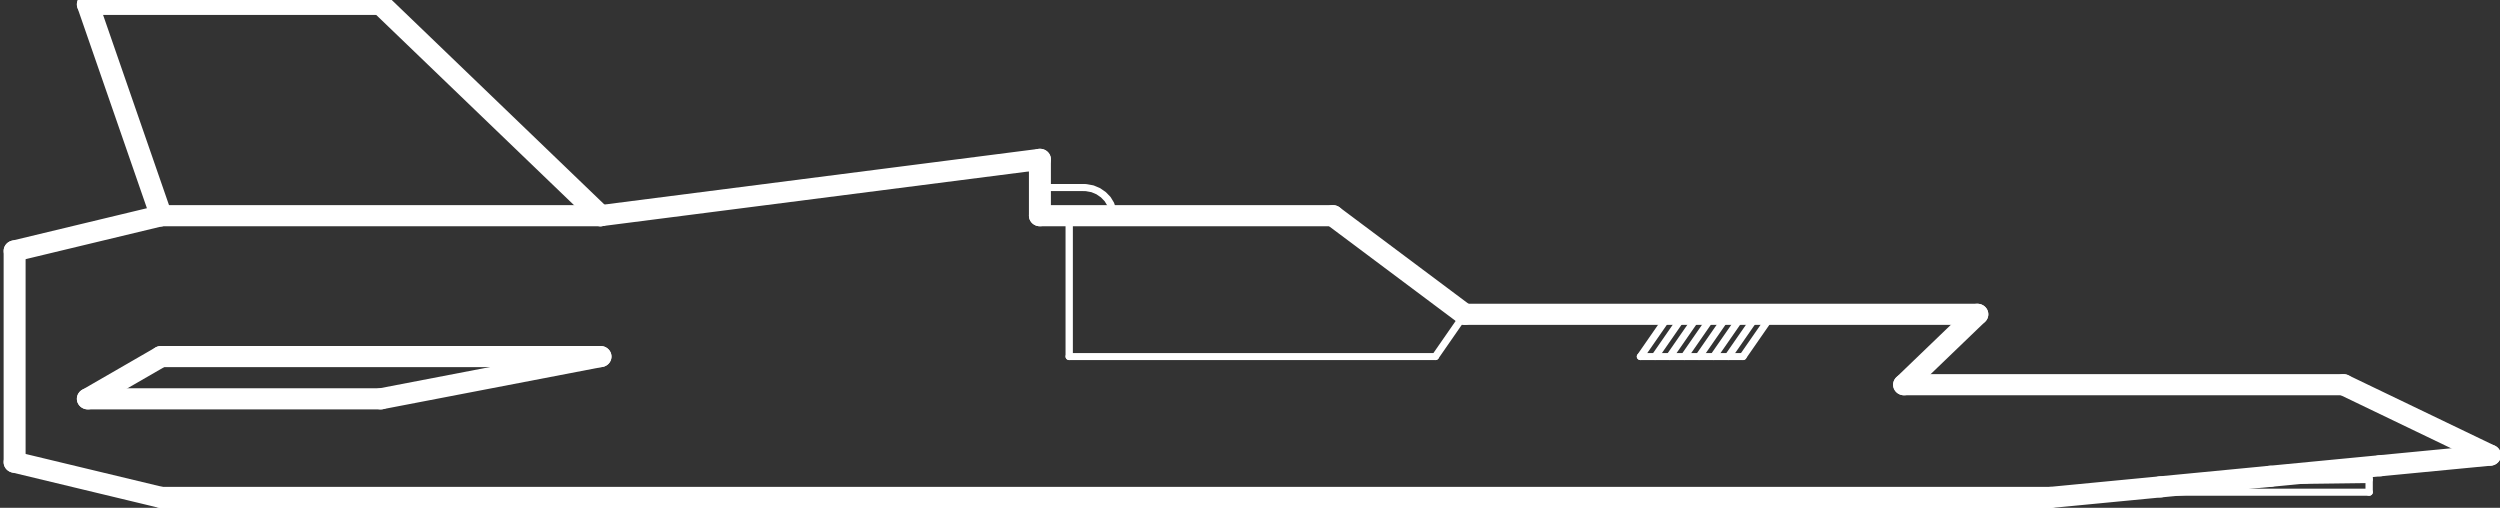 <?xml version="1.0" encoding="UTF-8" standalone="no"?>
<!-- Created with Inkscape (http://www.inkscape.org/) -->

<svg
   version="1.1"
   id="svg1"
   width="128"
   height="26"
   viewBox="0 0 128 26"
   sodipodi:docname="player_ship.svg"
   inkscape:version="1.4.2 (ebf0e940d0, 2025-05-08)"
   xmlns:inkscape="http://www.inkscape.org/namespaces/inkscape"
   xmlns:sodipodi="http://sodipodi.sourceforge.net/DTD/sodipodi-0.dtd"
   xmlns="http://www.w3.org/2000/svg"
   xmlns:svg="http://www.w3.org/2000/svg">
  <rect x="0" y="0" width="128" height="26" fill="#333333" stroke="none"/>
  <defs
     id="defs1" />
  <sodipodi:namedview
     id="namedview1"
     pagecolor="#000000"
     bordercolor="#999999"
     borderopacity="1"
     inkscape:showpageshadow="2"
     inkscape:pageopacity="0"
     inkscape:pagecheckerboard="0"
     inkscape:deskcolor="#d1d1d1"
     inkscape:zoom="9.36"
     inkscape:cx="93.536325"
     inkscape:cy="25.267094"
     inkscape:window-width="1918"
     inkscape:window-height="1038"
     inkscape:window-x="0"
     inkscape:window-y="20"
     inkscape:window-maximized="1"
     inkscape:current-layer="g1"
     showguides="true">
    <inkscape:page
       x="0"
       y="0"
       inkscape:label="1"
       id="page1"
       width="128"
       height="26"
       margin="0"
       bleed="0" />
  </sodipodi:namedview>
  <g
     id="g1"
     inkscape:groupmode="layer"
     inkscape:label="1">
    <g
       id="g42"
       inkscape:label="ship"
       transform="matrix(1.985,0,0,1.908,-723.312,-1058.133)">
      <path
         id="path2"
         d="m 96.55,147 v 1.5"
         style="fill:none;stroke:#ffffff;stroke-width:0.15;stroke-linecap:round;stroke-linejoin:round;stroke-miterlimit:10;stroke-dasharray:none;stroke-opacity:1"
         transform="matrix(3.778,0,0,-3.78,0,1122.64)" />
      <path
         id="path3"
         d="m 96.55,148.5 1,0.25"
         style="fill:none;stroke:#ffffff;stroke-width:0.15;stroke-linecap:round;stroke-linejoin:round;stroke-miterlimit:10;stroke-dasharray:none;stroke-opacity:1"
         transform="matrix(3.778,0,0,-3.78,0,1122.64)" />
      <path
         id="path4"
         d="m 97.55,148.75 -0.5,1.5"
         style="fill:none;stroke:#ffffff;stroke-width:0.15;stroke-linecap:round;stroke-linejoin:round;stroke-miterlimit:10;stroke-dasharray:none;stroke-opacity:1"
         transform="matrix(3.778,0,0,-3.78,0,1122.64)" />
      <path
         id="path5"
         d="m 97.05,150.25 h 2"
         style="fill:none;stroke:#ffffff;stroke-width:0.15;stroke-linecap:round;stroke-linejoin:round;stroke-miterlimit:10;stroke-dasharray:none;stroke-opacity:1"
         transform="matrix(3.778,0,0,-3.78,0,1122.64)" />
      <path
         id="path6"
         d="m 99.05,150.25 1.5,-1.5"
         style="fill:none;stroke:#ffffff;stroke-width:0.15;stroke-linecap:round;stroke-linejoin:round;stroke-miterlimit:10;stroke-dasharray:none;stroke-opacity:1"
         transform="matrix(3.778,0,0,-3.78,0,1122.64)" />
      <path
         id="path7"
         d="m 100.55,148.75 3,0.4"
         style="fill:none;stroke:#ffffff;stroke-width:0.15;stroke-linecap:round;stroke-linejoin:round;stroke-miterlimit:10;stroke-dasharray:none;stroke-opacity:1"
         transform="matrix(3.778,0,0,-3.78,0,1122.64)" />
      <path
         id="path8"
         d="m 103.55,149.15 v -0.4"
         style="fill:none;stroke:#ffffff;stroke-width:0.15;stroke-linecap:round;stroke-linejoin:round;stroke-miterlimit:10;stroke-dasharray:none;stroke-opacity:1"
         transform="matrix(3.778,0,0,-3.78,0,1122.64)" />
      <path
         id="path9"
         d="m 103.55,148.75 h 2"
         style="fill:none;stroke:#ffffff;stroke-width:0.15;stroke-linecap:round;stroke-linejoin:round;stroke-miterlimit:10;stroke-dasharray:none;stroke-opacity:1"
         transform="matrix(3.778,0,0,-3.78,0,1122.64)" />
      <path
         id="path10"
         d="m 105.55,148.75 0.9,-0.7"
         style="fill:none;stroke:#ffffff;stroke-width:0.15;stroke-linecap:round;stroke-linejoin:round;stroke-miterlimit:10;stroke-dasharray:none;stroke-opacity:1"
         transform="matrix(3.778,0,0,-3.78,0,1122.64)" />
      <path
         id="path11"
         d="m 106.45,148.05 h 3.5"
         style="fill:none;stroke:#ffffff;stroke-width:0.15;stroke-linecap:round;stroke-linejoin:round;stroke-miterlimit:10;stroke-dasharray:none;stroke-opacity:1"
         transform="matrix(3.778,0,0,-3.78,0,1122.64)" />
      <path
         id="path12"
         d="m 109.95,148.05 -0.5,-0.5"
         style="fill:none;stroke:#ffffff;stroke-width:0.15;stroke-linecap:round;stroke-linejoin:round;stroke-miterlimit:10;stroke-dasharray:none;stroke-opacity:1"
         transform="matrix(3.778,0,0,-3.78,0,1122.64)" />
      <path
         id="path13"
         d="m 109.45,147.55 h 3"
         style="fill:none;stroke:#ffffff;stroke-width:0.15;stroke-linecap:round;stroke-linejoin:round;stroke-miterlimit:10;stroke-dasharray:none;stroke-opacity:1"
         transform="matrix(3.778,0,0,-3.78,0,1122.64)" />
      <path
         id="path14"
         d="m 112.45,147.55 1,-0.5"
         style="fill:none;stroke:#ffffff;stroke-width:0.15;stroke-linecap:round;stroke-linejoin:round;stroke-miterlimit:10;stroke-dasharray:none;stroke-opacity:1"
         transform="matrix(3.778,0,0,-3.78,0,1122.64)" />
      <path
         id="path15"
         d="M 110.45,146.75 H 97.55"
         style="fill:none;stroke:#ffffff;stroke-width:0.15;stroke-linecap:round;stroke-linejoin:round;stroke-miterlimit:10;stroke-dasharray:none;stroke-opacity:1"
         transform="matrix(3.778,0,0,-3.78,0,1122.64)" />
      <path
         id="path16"
         d="m 97.55,146.75 -1,0.25"
         style="fill:none;stroke:#ffffff;stroke-width:0.15;stroke-linecap:round;stroke-linejoin:round;stroke-miterlimit:10;stroke-dasharray:none;stroke-opacity:1"
         transform="matrix(3.778,0,0,-3.78,0,1122.64)" />
      <path
         id="path17"
         d="m 110.45,146.75 0.75,0.075"
         style="fill:none;stroke:#ffffff;stroke-width:0.15;stroke-linecap:round;stroke-linejoin:round;stroke-miterlimit:10;stroke-dasharray:none;stroke-opacity:1"
         transform="matrix(3.778,0,0,-3.78,0,1122.64)" />
      <path
         id="path18"
         d="m 111.2,146.825 0.75,0.075"
         style="fill:none;stroke:#ffffff;stroke-width:0.15;stroke-linecap:round;stroke-linejoin:round;stroke-miterlimit:10;stroke-dasharray:none;stroke-opacity:1"
         transform="matrix(3.778,0,0,-3.78,0,1122.64)" />
      <path
         id="path19"
         d="m 111.95,146.9 0.75,0.075"
         style="fill:none;stroke:#ffffff;stroke-width:0.15;stroke-linecap:round;stroke-linejoin:round;stroke-miterlimit:10;stroke-dasharray:none;stroke-opacity:1"
         transform="matrix(3.778,0,0,-3.78,0,1122.64)" />
      <path
         id="path20"
         d="m 112.7,146.975 0.75,0.075"
         style="fill:none;stroke:#ffffff;stroke-width:0.15;stroke-linecap:round;stroke-linejoin:round;stroke-miterlimit:10;stroke-dasharray:none;stroke-opacity:1"
         transform="matrix(3.778,0,0,-3.78,0,1122.64)" />
      <path
         id="path21"
         d="m 106.45,148.05 -0.2,-0.3"
         style="fill:none;stroke:#ffffff;stroke-width:0.05;stroke-linecap:round;stroke-linejoin:round;stroke-miterlimit:10;stroke-dasharray:none;stroke-opacity:1"
         transform="matrix(3.778,0,0,-3.78,0,1122.64)" />
      <path
         id="path22"
         d="m 106.25,147.75 h -2.5"
         style="fill:none;stroke:#ffffff;stroke-width:0.05;stroke-linecap:round;stroke-linejoin:round;stroke-miterlimit:10;stroke-dasharray:none;stroke-opacity:1"
         transform="matrix(3.778,0,0,-3.78,0,1122.64)" />
      <path
         id="path23"
         d="m 103.75,147.75 v 1"
         style="fill:none;stroke:#ffffff;stroke-width:0.05;stroke-linecap:round;stroke-linejoin:round;stroke-miterlimit:10;stroke-dasharray:none;stroke-opacity:1"
         transform="matrix(3.778,0,0,-3.78,0,1122.64)" />
      <path
         id="path24"
         d="m 108.55,148.05 -0.2,-0.3"
         style="fill:none;stroke:#ffffff;stroke-width:0.05;stroke-linecap:round;stroke-linejoin:round;stroke-miterlimit:10;stroke-dasharray:none;stroke-opacity:1"
         transform="matrix(3.778,0,0,-3.78,0,1122.64)" />
      <path
         id="path25"
         d="m 108.35,147.75 h -0.7"
         style="fill:none;stroke:#ffffff;stroke-width:0.05;stroke-linecap:round;stroke-linejoin:round;stroke-miterlimit:10;stroke-dasharray:none;stroke-opacity:1"
         transform="matrix(3.778,0,0,-3.78,0,1122.64)" />
      <path
         id="path26"
         d="m 107.65,147.75 0.2,0.3"
         style="fill:none;stroke:#ffffff;stroke-width:0.05;stroke-linecap:round;stroke-linejoin:round;stroke-miterlimit:10;stroke-dasharray:none;stroke-opacity:1"
         transform="matrix(3.778,0,0,-3.78,0,1122.64)" />
      <path
         id="path27"
         d="m 108.25,147.75 0.2,0.3"
         style="fill:none;stroke:#ffffff;stroke-width:0.05;stroke-linecap:round;stroke-linejoin:round;stroke-miterlimit:10;stroke-dasharray:none;stroke-opacity:1"
         transform="matrix(3.778,0,0,-3.78,0,1122.64)" />
      <path
         id="path28"
         d="m 108.15,147.75 0.2,0.3"
         style="fill:none;stroke:#ffffff;stroke-width:0.05;stroke-linecap:round;stroke-linejoin:round;stroke-miterlimit:10;stroke-dasharray:none;stroke-opacity:1"
         transform="matrix(3.778,0,0,-3.78,0,1122.64)" />
      <path
         id="path29"
         d="m 108.05,147.75 0.2,0.3"
         style="fill:none;stroke:#ffffff;stroke-width:0.05;stroke-linecap:round;stroke-linejoin:round;stroke-miterlimit:10;stroke-dasharray:none;stroke-opacity:1"
         transform="matrix(3.778,0,0,-3.78,0,1122.64)" />
      <path
         id="path30"
         d="m 107.95,147.75 0.2,0.3"
         style="fill:none;stroke:#ffffff;stroke-width:0.05;stroke-linecap:round;stroke-linejoin:round;stroke-miterlimit:10;stroke-dasharray:none;stroke-opacity:1"
         transform="matrix(3.778,0,0,-3.78,0,1122.64)" />
      <path
         id="path31"
         d="m 107.85,147.75 0.2,0.3"
         style="fill:none;stroke:#ffffff;stroke-width:0.05;stroke-linecap:round;stroke-linejoin:round;stroke-miterlimit:10;stroke-dasharray:none;stroke-opacity:1"
         transform="matrix(3.778,0,0,-3.78,0,1122.64)" />
      <path
         id="path32"
         d="m 107.75,147.75 0.2,0.3"
         style="fill:none;stroke:#ffffff;stroke-width:0.05;stroke-linecap:round;stroke-linejoin:round;stroke-miterlimit:10;stroke-dasharray:none;stroke-opacity:1"
         transform="matrix(3.778,0,0,-3.78,0,1122.64)" />
      <path
         id="path33"
         d="m 103.55,148.95 h 0.3"
         style="fill:none;stroke:#ffffff;stroke-width:0.05;stroke-linecap:round;stroke-linejoin:round;stroke-miterlimit:10;stroke-dasharray:none;stroke-opacity:1"
         transform="matrix(3.778,0,0,-3.78,0,1122.64)" />
      <path
         id="path34"
         d="m 104.05,148.75 -0.004,0.042 -0.013,0.04 -0.021,0.036 -0.029,0.031 -0.035,0.025 -0.039,0.017 -0.042,0.008 -0.018,7.8e-4"
         style="fill:none;stroke:#ffffff;stroke-width:0.05;stroke-linecap:round;stroke-linejoin:round;stroke-miterlimit:10;stroke-dasharray:none;stroke-opacity:1"
         transform="matrix(3.778,0,0,-3.78,0,1122.64)" />
      <path
         id="path35"
         d="m 97.55,148.75 h 3"
         style="fill:none;stroke:#ffffff;stroke-width:0.15;stroke-linecap:round;stroke-linejoin:round;stroke-miterlimit:10;stroke-dasharray:none;stroke-opacity:1"
         transform="matrix(3.778,0,0,-3.78,0,1122.64)" />
      <path
         id="path36"
         d="m 97.55,147.75 h 3"
         style="fill:none;stroke:#ffffff;stroke-width:0.15;stroke-linecap:round;stroke-linejoin:round;stroke-miterlimit:10;stroke-dasharray:none;stroke-opacity:1"
         transform="matrix(3.778,0,0,-3.78,0,1122.64)" />
      <path
         id="path37"
         d="m 99.05,147.45 h -2"
         style="fill:none;stroke:#ffffff;stroke-width:0.15;stroke-linecap:round;stroke-linejoin:round;stroke-miterlimit:10;stroke-dasharray:none;stroke-opacity:1"
         transform="matrix(3.778,0,0,-3.78,0,1122.64)" />
      <path
         id="path38"
         d="m 97.55,147.75 -0.5,-0.3"
         style="fill:none;stroke:#ffffff;stroke-width:0.15;stroke-linecap:round;stroke-linejoin:round;stroke-miterlimit:10;stroke-dasharray:none;stroke-opacity:1"
         transform="matrix(3.778,0,0,-3.78,0,1122.64)" />
      <path
         id="path39"
         d="m 99.05,147.45 1.5,0.3"
         style="fill:none;stroke:#ffffff;stroke-width:0.15;stroke-linecap:round;stroke-linejoin:round;stroke-miterlimit:10;stroke-dasharray:none;stroke-opacity:1"
         transform="matrix(3.778,0,0,-3.78,0,1122.64)" />
      <path
         id="path40"
         d="m 110.825,146.787 h 1.8"
         style="fill:none;stroke:#ffffff;stroke-width:0.05;stroke-linecap:round;stroke-linejoin:round;stroke-miterlimit:10;stroke-dasharray:none;stroke-opacity:1"
         transform="matrix(3.778,0,0,-3.78,0,1122.64)" />
      <path
         id="path41"
         d="m 112.625,146.787 v 0.178"
         style="fill:none;stroke:#ffffff;stroke-width:0.05;stroke-linecap:round;stroke-linejoin:round;stroke-miterlimit:10;stroke-dasharray:none;stroke-opacity:1"
         transform="matrix(3.778,0,0,-3.78,0,1122.64)" />
      <path
         id="path42"
         d="m 112.625,146.877 -1.05,-0.014"
         style="fill:none;stroke:#ffffff;stroke-width:0.05;stroke-linecap:round;stroke-linejoin:round;stroke-miterlimit:10;stroke-dasharray:none;stroke-opacity:1"
         transform="matrix(3.778,0,0,-3.78,0,1122.64)" />
    </g>
  </g>
</svg>
